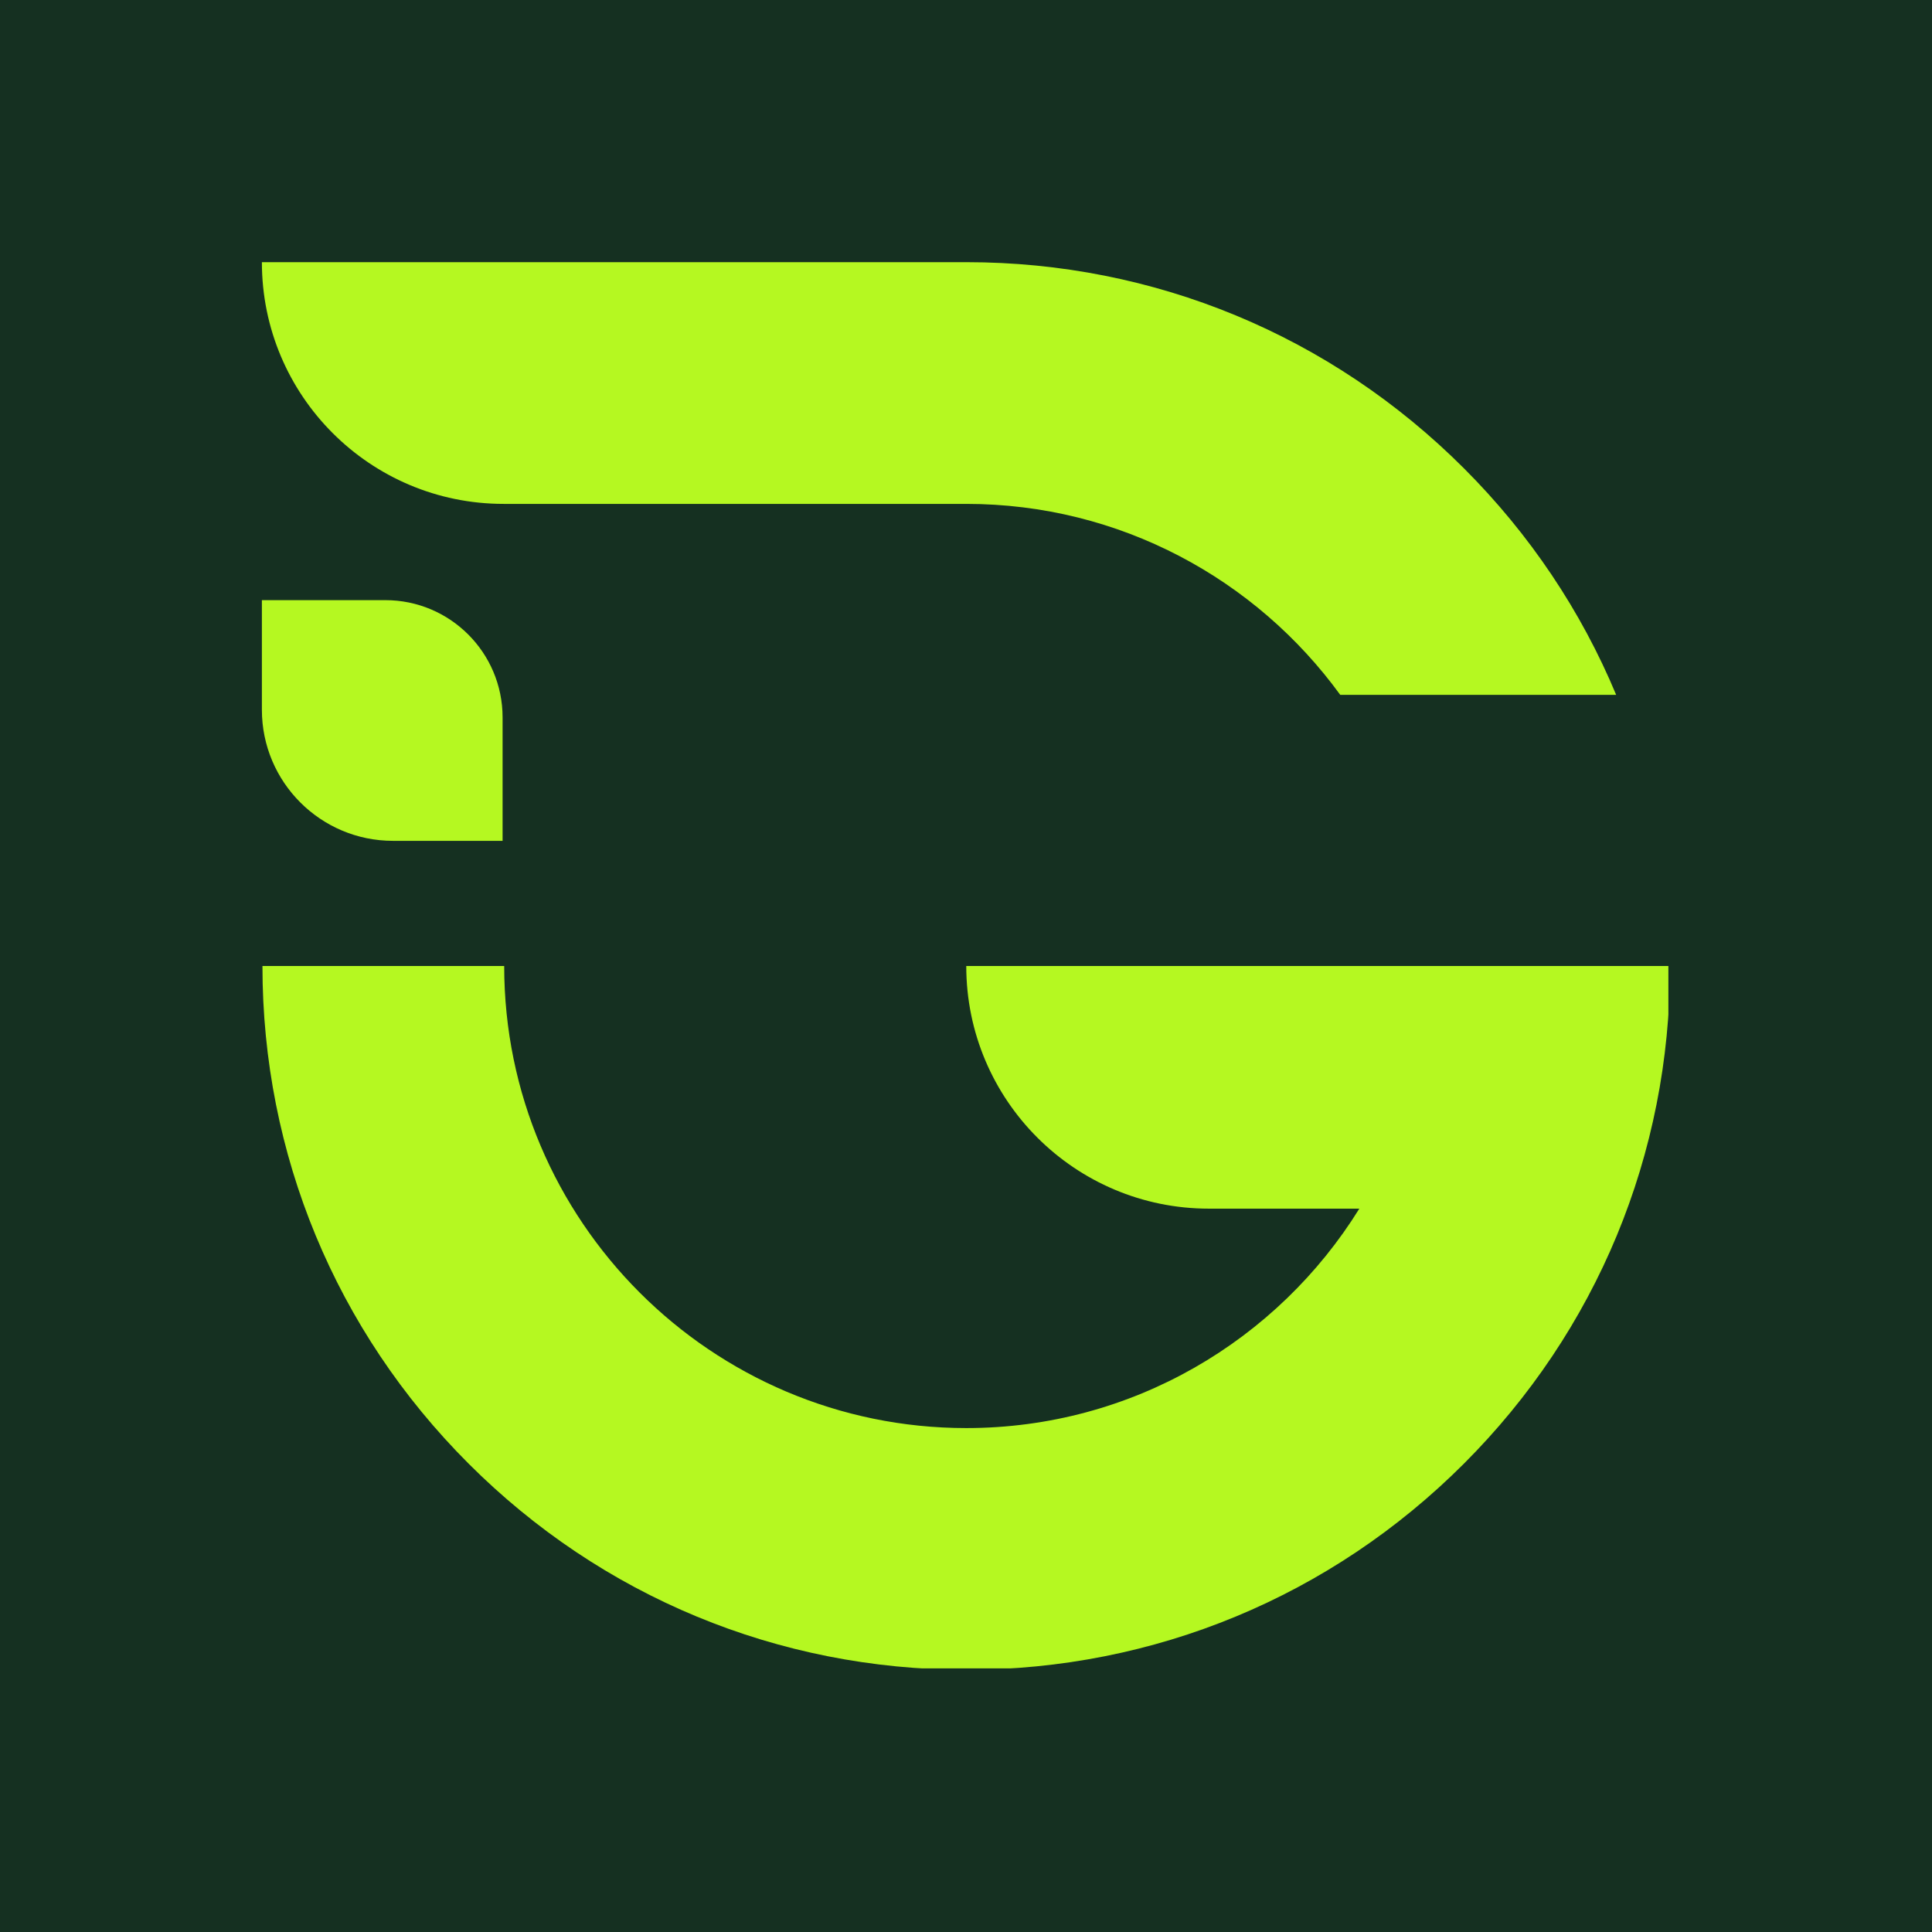 <svg xmlns="http://www.w3.org/2000/svg" xmlns:xlink="http://www.w3.org/1999/xlink" width="500" zoomAndPan="magnify" viewBox="0 0 375 375" height="500" preserveAspectRatio="xMidYMid meet" version="1.0"><defs><clipPath id="b38b3d62d6"><path d="M 50.832 50.832 L 314 50.832 L 314 135 L 50.832 135 Z M 50.832 50.832 " clip-rule="nonzero"/></clipPath><clipPath id="e1501162f4"><path d="M 50.832 187 L 323.832 187 L 323.832 323.832 L 50.832 323.832 Z M 50.832 187 " clip-rule="nonzero"/></clipPath><clipPath id="f61362f280"><path d="M 50.832 116 L 98 116 L 98 164 L 50.832 164 Z M 50.832 116 " clip-rule="nonzero"/></clipPath></defs><rect x="-37.5" width="450" fill="#ffffff" y="-37.5" height="450" fill-opacity="1"/><rect x="-37.5" width="450" fill="#153021" y="-37.5" height="450" fill-opacity="1"/><g clip-path="url(#b38b3d62d6)"><path fill="#b5f821" d="M 97.75 97.805 L 187.555 97.805 C 217.363 97.805 243.824 112.426 260.137 134.867 L 313.695 134.867 C 306.922 118.629 296.969 103.715 284.148 90.902 C 258.348 65.098 224.043 50.887 187.555 50.887 L 50.832 50.887 C 50.832 76.801 71.836 97.805 97.75 97.805 Z M 97.75 97.805 " fill-opacity="1" fill-rule="nonzero"/></g><g clip-path="url(#e1501162f4)"><path fill="#b5f821" d="M 277.242 187.5 L 187.551 187.5 C 187.551 213.512 208.637 234.598 234.648 234.598 L 263.844 234.598 C 248.02 260.137 219.742 277.188 187.555 277.188 C 138.094 277.188 97.863 236.949 97.863 187.5 L 50.941 187.5 C 50.941 223.992 65.152 258.293 90.957 284.094 C 116.754 309.898 151.062 324.105 187.551 324.105 C 224.043 324.105 258.344 309.895 284.145 284.094 C 309.949 258.293 324.156 223.988 324.156 187.5 Z M 277.242 187.5 " fill-opacity="1" fill-rule="nonzero"/></g><g clip-path="url(#f61362f280)"><path fill="#b5f821" d="M 76.285 163.207 L 97.551 163.207 L 97.551 139.25 C 97.551 126.68 87.359 116.488 74.789 116.488 L 50.832 116.488 L 50.832 137.754 C 50.832 151.809 62.23 163.207 76.285 163.207 Z M 76.285 163.207 " fill-opacity="1" fill-rule="nonzero"/></g></svg>
